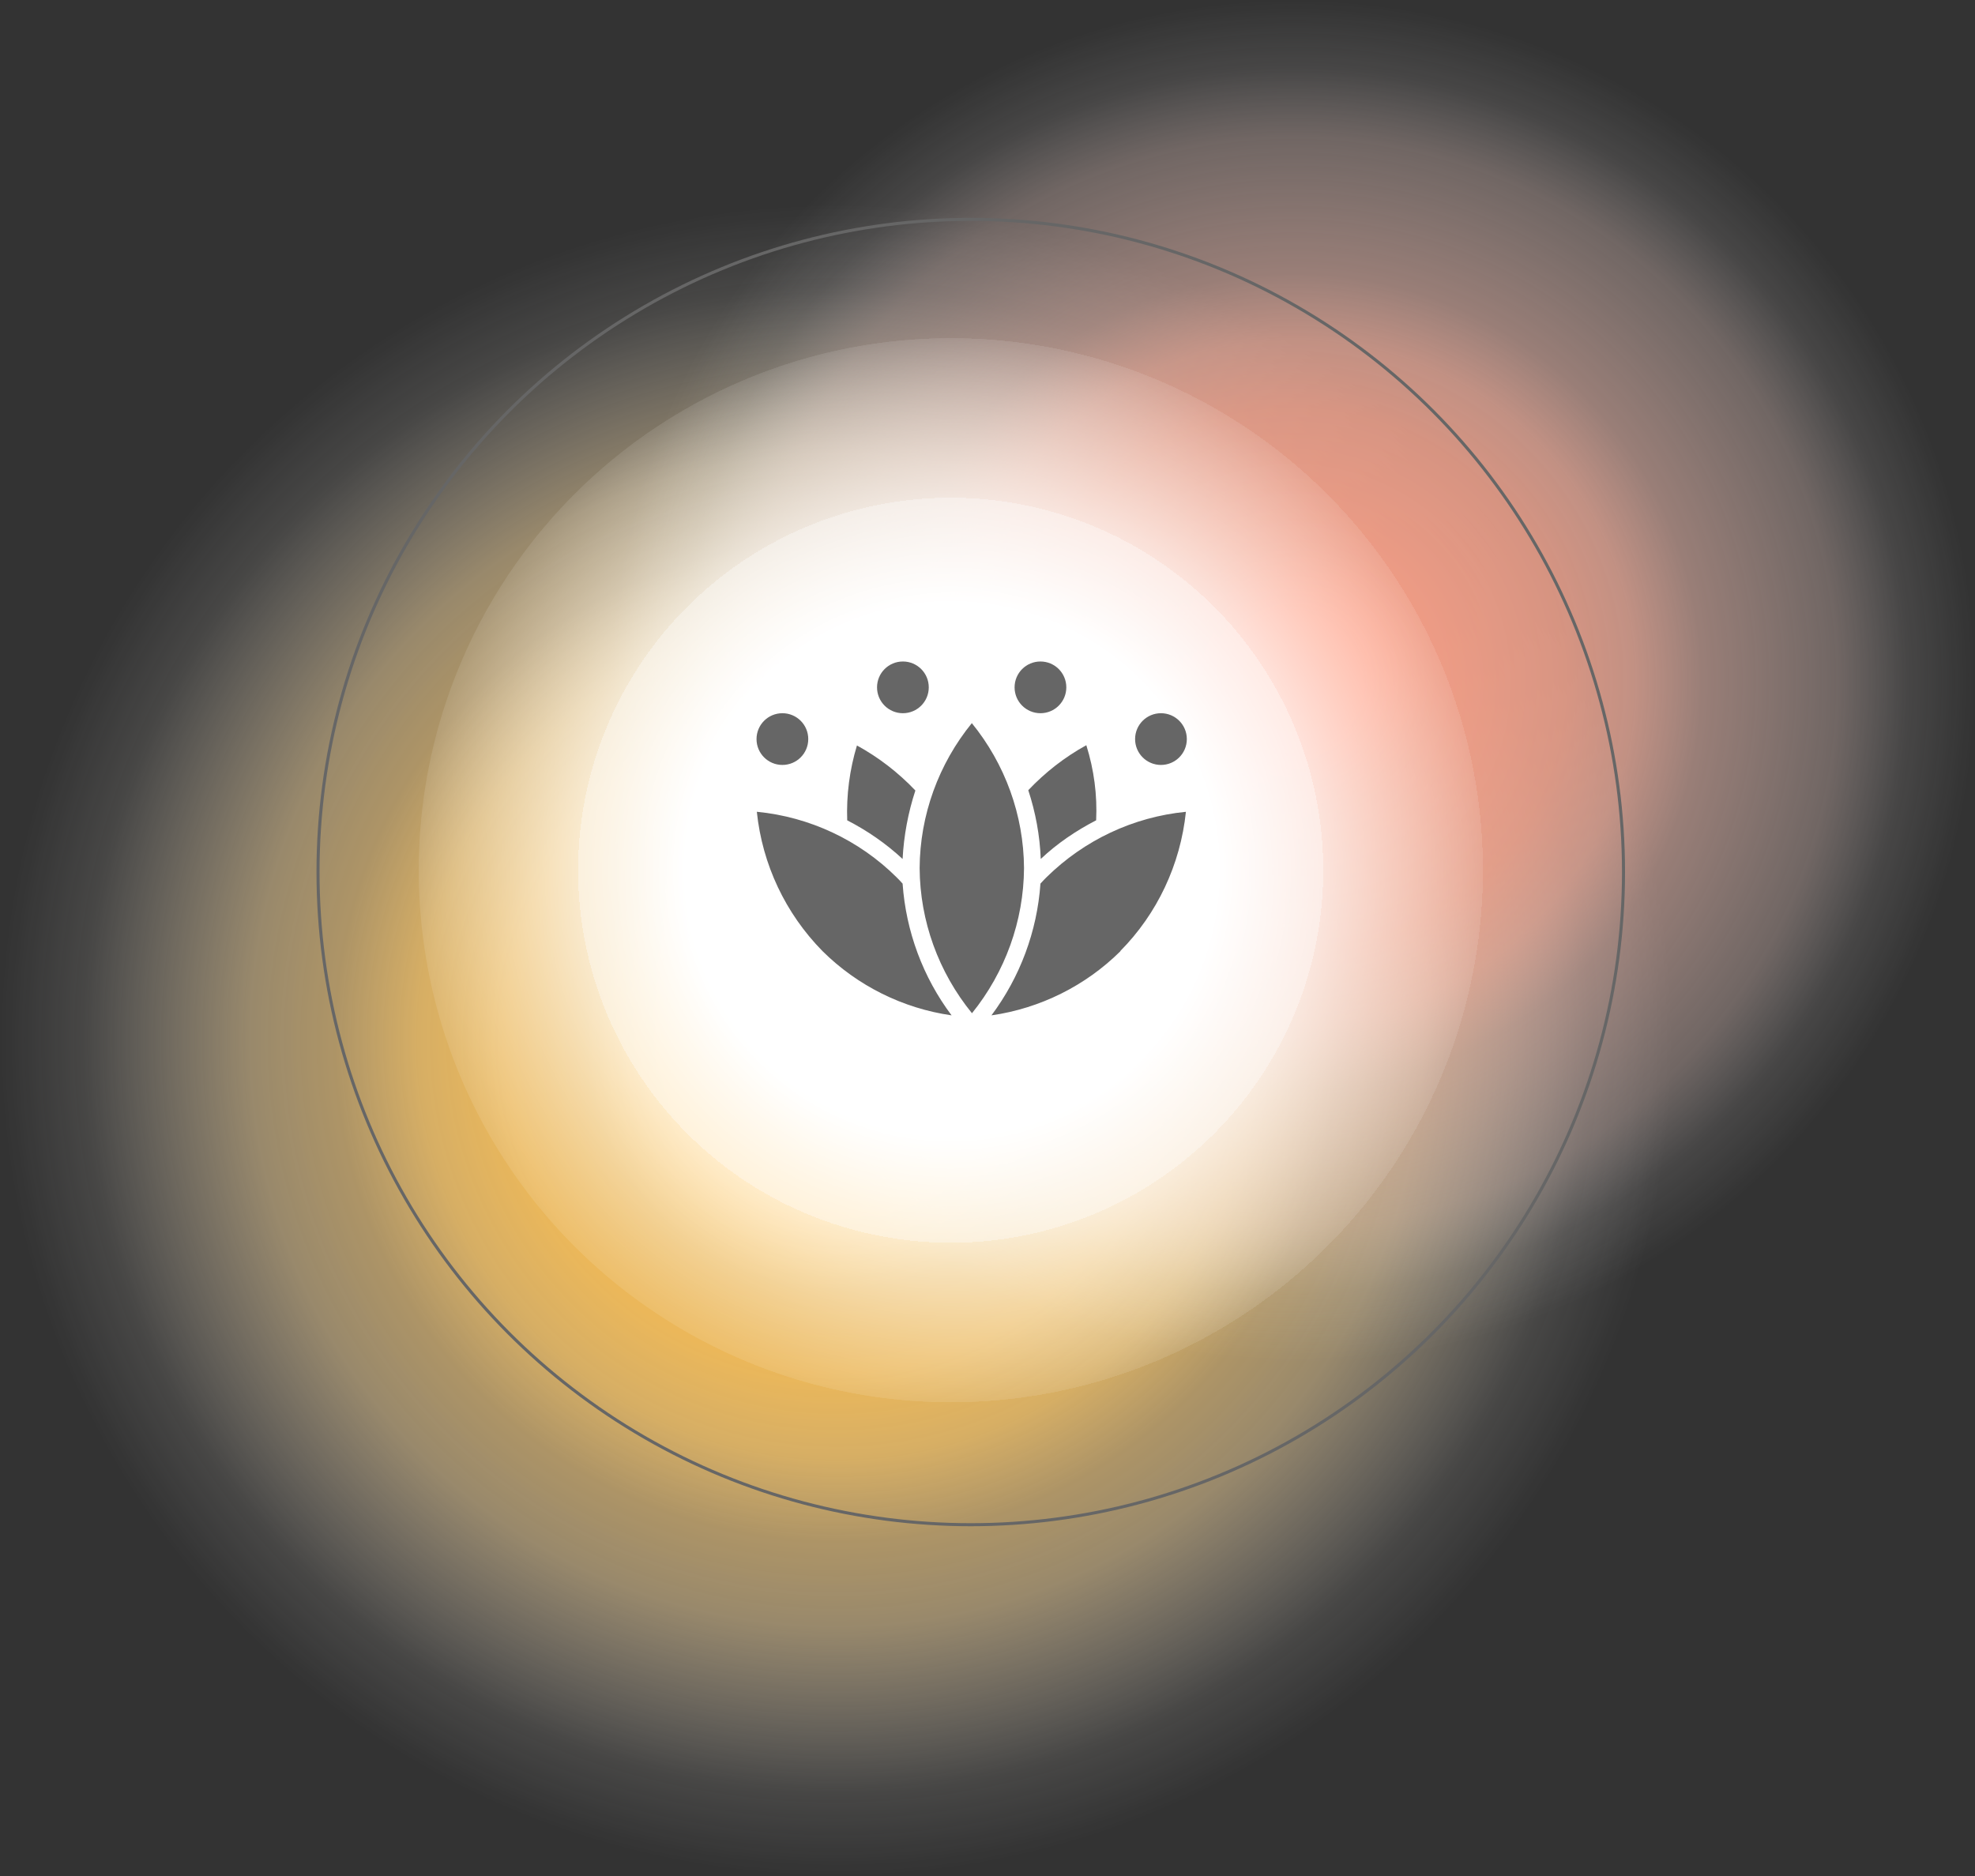 <?xml version="1.0" encoding="UTF-8"?>
<svg id="Calque_1" xmlns="http://www.w3.org/2000/svg" xmlns:xlink="http://www.w3.org/1999/xlink" version="1.1" viewBox="0 0 649 616.6">
  <rect x="0" y="0" width="649" height="616.6" fill="#333333" stroke="none"/>
  <!-- Generator: Adobe Illustrator 29.2.0, SVG Export Plug-In . SVG Version: 2.1.0 Build 108)  -->
  <defs>
    <style>
      .st0 {
        fill: url(#Dégradé_sans_nom_2);
      }

      .st1 {
        fill: url(#Dégradé_sans_nom_3);
      }

      .st2, .st3 {
        isolation: isolate;
      }

      .st4 {
        fill: #666;
      }

      .st5 {
        fill: none;
        stroke: #666;
        stroke-miterlimit: 10;
      }

      .st3 {
        fill: url(#Dégradé_sans_nom);
        mix-blend-mode: multiply;
      }
    </style>
    <radialGradient id="Dégradé_sans_nom" data-name="Dégradé sans nom" cx="274.8" cy="264.5" fx="274.8" fy="264.5" r="274.7" gradientTransform="translate(0 606.4) scale(1 -1)" gradientUnits="userSpaceOnUse">
      <stop offset="0" stop-color="#ffbf49"/>
      <stop offset=".2" stop-color="#ffbf4b" stop-opacity="1"/>
      <stop offset=".3" stop-color="#ffc252" stop-opacity=".9"/>
      <stop offset=".4" stop-color="#ffc65f" stop-opacity=".9"/>
      <stop offset=".5" stop-color="#ffcd71" stop-opacity=".8"/>
      <stop offset=".6" stop-color="#ffd588" stop-opacity=".6"/>
      <stop offset=".7" stop-color="#ffdfa4" stop-opacity=".5"/>
      <stop offset=".8" stop-color="#ffeac5" stop-opacity=".3"/>
      <stop offset=".9" stop-color="#fff8eb" stop-opacity=".1"/>
      <stop offset="1" stop-color="#fff" stop-opacity="0"/>
    </radialGradient>
    <radialGradient id="Dégradé_sans_nom_2" data-name="Dégradé sans nom 2" cx="425.1" cy="382.5" fx="425.1" fy="382.5" r="223.9" gradientTransform="translate(0 606.4) scale(1 -1)" gradientUnits="userSpaceOnUse">
      <stop offset="0" stop-color="#ff9c81"/>
      <stop offset=".1" stop-color="#ff9d83" stop-opacity="1"/>
      <stop offset=".2" stop-color="#ffa38a" stop-opacity=".9"/>
      <stop offset=".4" stop-color="#ffac95" stop-opacity=".8"/>
      <stop offset=".5" stop-color="#ffb9a6" stop-opacity=".7"/>
      <stop offset=".6" stop-color="#ffc9bb" stop-opacity=".5"/>
      <stop offset=".8" stop-color="#ffddd4" stop-opacity=".3"/>
      <stop offset=".9" stop-color="#fff4f2" stop-opacity=".1"/>
      <stop offset="1" stop-color="#fff" stop-opacity="0"/>
    </radialGradient>
    <radialGradient id="Dégradé_sans_nom_3" data-name="Dégradé sans nom 3" cx="312.4" cy="320.4" fx="312.4" fy="320.4" r="174.9" gradientTransform="translate(0 606.4) scale(1 -1)" gradientUnits="userSpaceOnUse">
      <stop offset=".5" stop-color="#fff"/>
      <stop offset=".5" stop-color="#fff" stop-opacity="1"/>
      <stop offset=".6" stop-color="#fff" stop-opacity=".9"/>
      <stop offset=".7" stop-color="#fff" stop-opacity=".8"/>
      <stop offset=".7" stop-color="#fff" stop-opacity=".7"/>
      <stop offset=".8" stop-color="#fff" stop-opacity=".5"/>
      <stop offset=".9" stop-color="#fff" stop-opacity=".3"/>
      <stop offset="1" stop-color="#fff" stop-opacity=".1"/>
      <stop offset="1" stop-color="#fff" stop-opacity="0"/>
    </radialGradient>
  </defs>
  <g class="st2">
    <g id="Calque_11" data-name="Calque_1">
      <circle class="st3" cx="274.8" cy="341.9" r="274.7"/>
      <circle class="st0" cx="425.1" cy="223.9" r="223.9"/>
      <circle class="st1" cx="312.5" cy="286" r="174.9"/>
      <g id="Groupe_2367">
        <path id="Tracé_4107" class="st4" d="M357,245c2.5,8,3.6,16.3,3.2,24.6-6.6,3.4-12.8,7.6-18.2,12.7-.3-7.7-1.7-15.3-4.1-22.6,5.6-5.9,12-10.9,19.1-14.8M319.3,237.6c11,13.5,17.1,30.3,17.2,47.7-.1,17.4-6.2,34.2-17.1,47.7-11-13.5-17.1-30.3-17.2-47.7.1-17.4,6.2-34.2,17.2-47.7M281.6,245c7.1,3.9,13.6,8.9,19.2,14.8-2.4,7.3-3.8,14.9-4.2,22.5-5.5-5.1-11.6-9.3-18.2-12.7-.3-8.3.8-16.7,3.2-24.6h0ZM248.8,266.8c17.3,1.7,33.5,9.3,45.8,21.5.5.5,1.2,1.2,2,2.1,1.1,15.7,6.7,30.8,16.1,43.3-16-2.3-30.9-9.7-42.4-21.1-12.2-12.4-19.8-28.5-21.6-45.8M368.2,312.6c-11.5,11.4-26.4,18.8-42.4,21.1,9.4-12.6,15-27.6,16.1-43.3.8-.9,1.5-1.6,2-2.1,12.4-12.2,28.5-19.8,45.8-21.5-1.8,17.3-9.4,33.5-21.6,45.8h0,0Z"/>
        <path id="Tracé_4108" class="st4" d="M257.1,234.4c4.7,0,8.5,3.8,8.5,8.5s-3.8,8.5-8.5,8.5-8.5-3.8-8.5-8.5,3.8-8.5,8.5-8.5h0"/>
        <path id="Tracé_4109" class="st4" d="M296.7,217.4c4.7,0,8.5,3.8,8.5,8.5s-3.8,8.5-8.5,8.5-8.5-3.8-8.5-8.5h0c0-4.7,3.8-8.5,8.5-8.5"/>
        <path id="Tracé_4110" class="st4" d="M381.5,234.4c4.7,0,8.5,3.8,8.5,8.5s-3.8,8.5-8.5,8.5-8.5-3.8-8.5-8.5h0c0-4.7,3.8-8.5,8.5-8.5"/>
        <path id="Tracé_4111" class="st4" d="M341.9,217.4c4.7,0,8.5,3.8,8.5,8.5s-3.8,8.5-8.5,8.5-8.5-3.8-8.5-8.5h0c0-4.7,3.8-8.5,8.5-8.5"/>
      </g>
      <circle class="st5" cx="319" cy="286.6" r="214.5"/>
    </g>
  </g>
</svg>